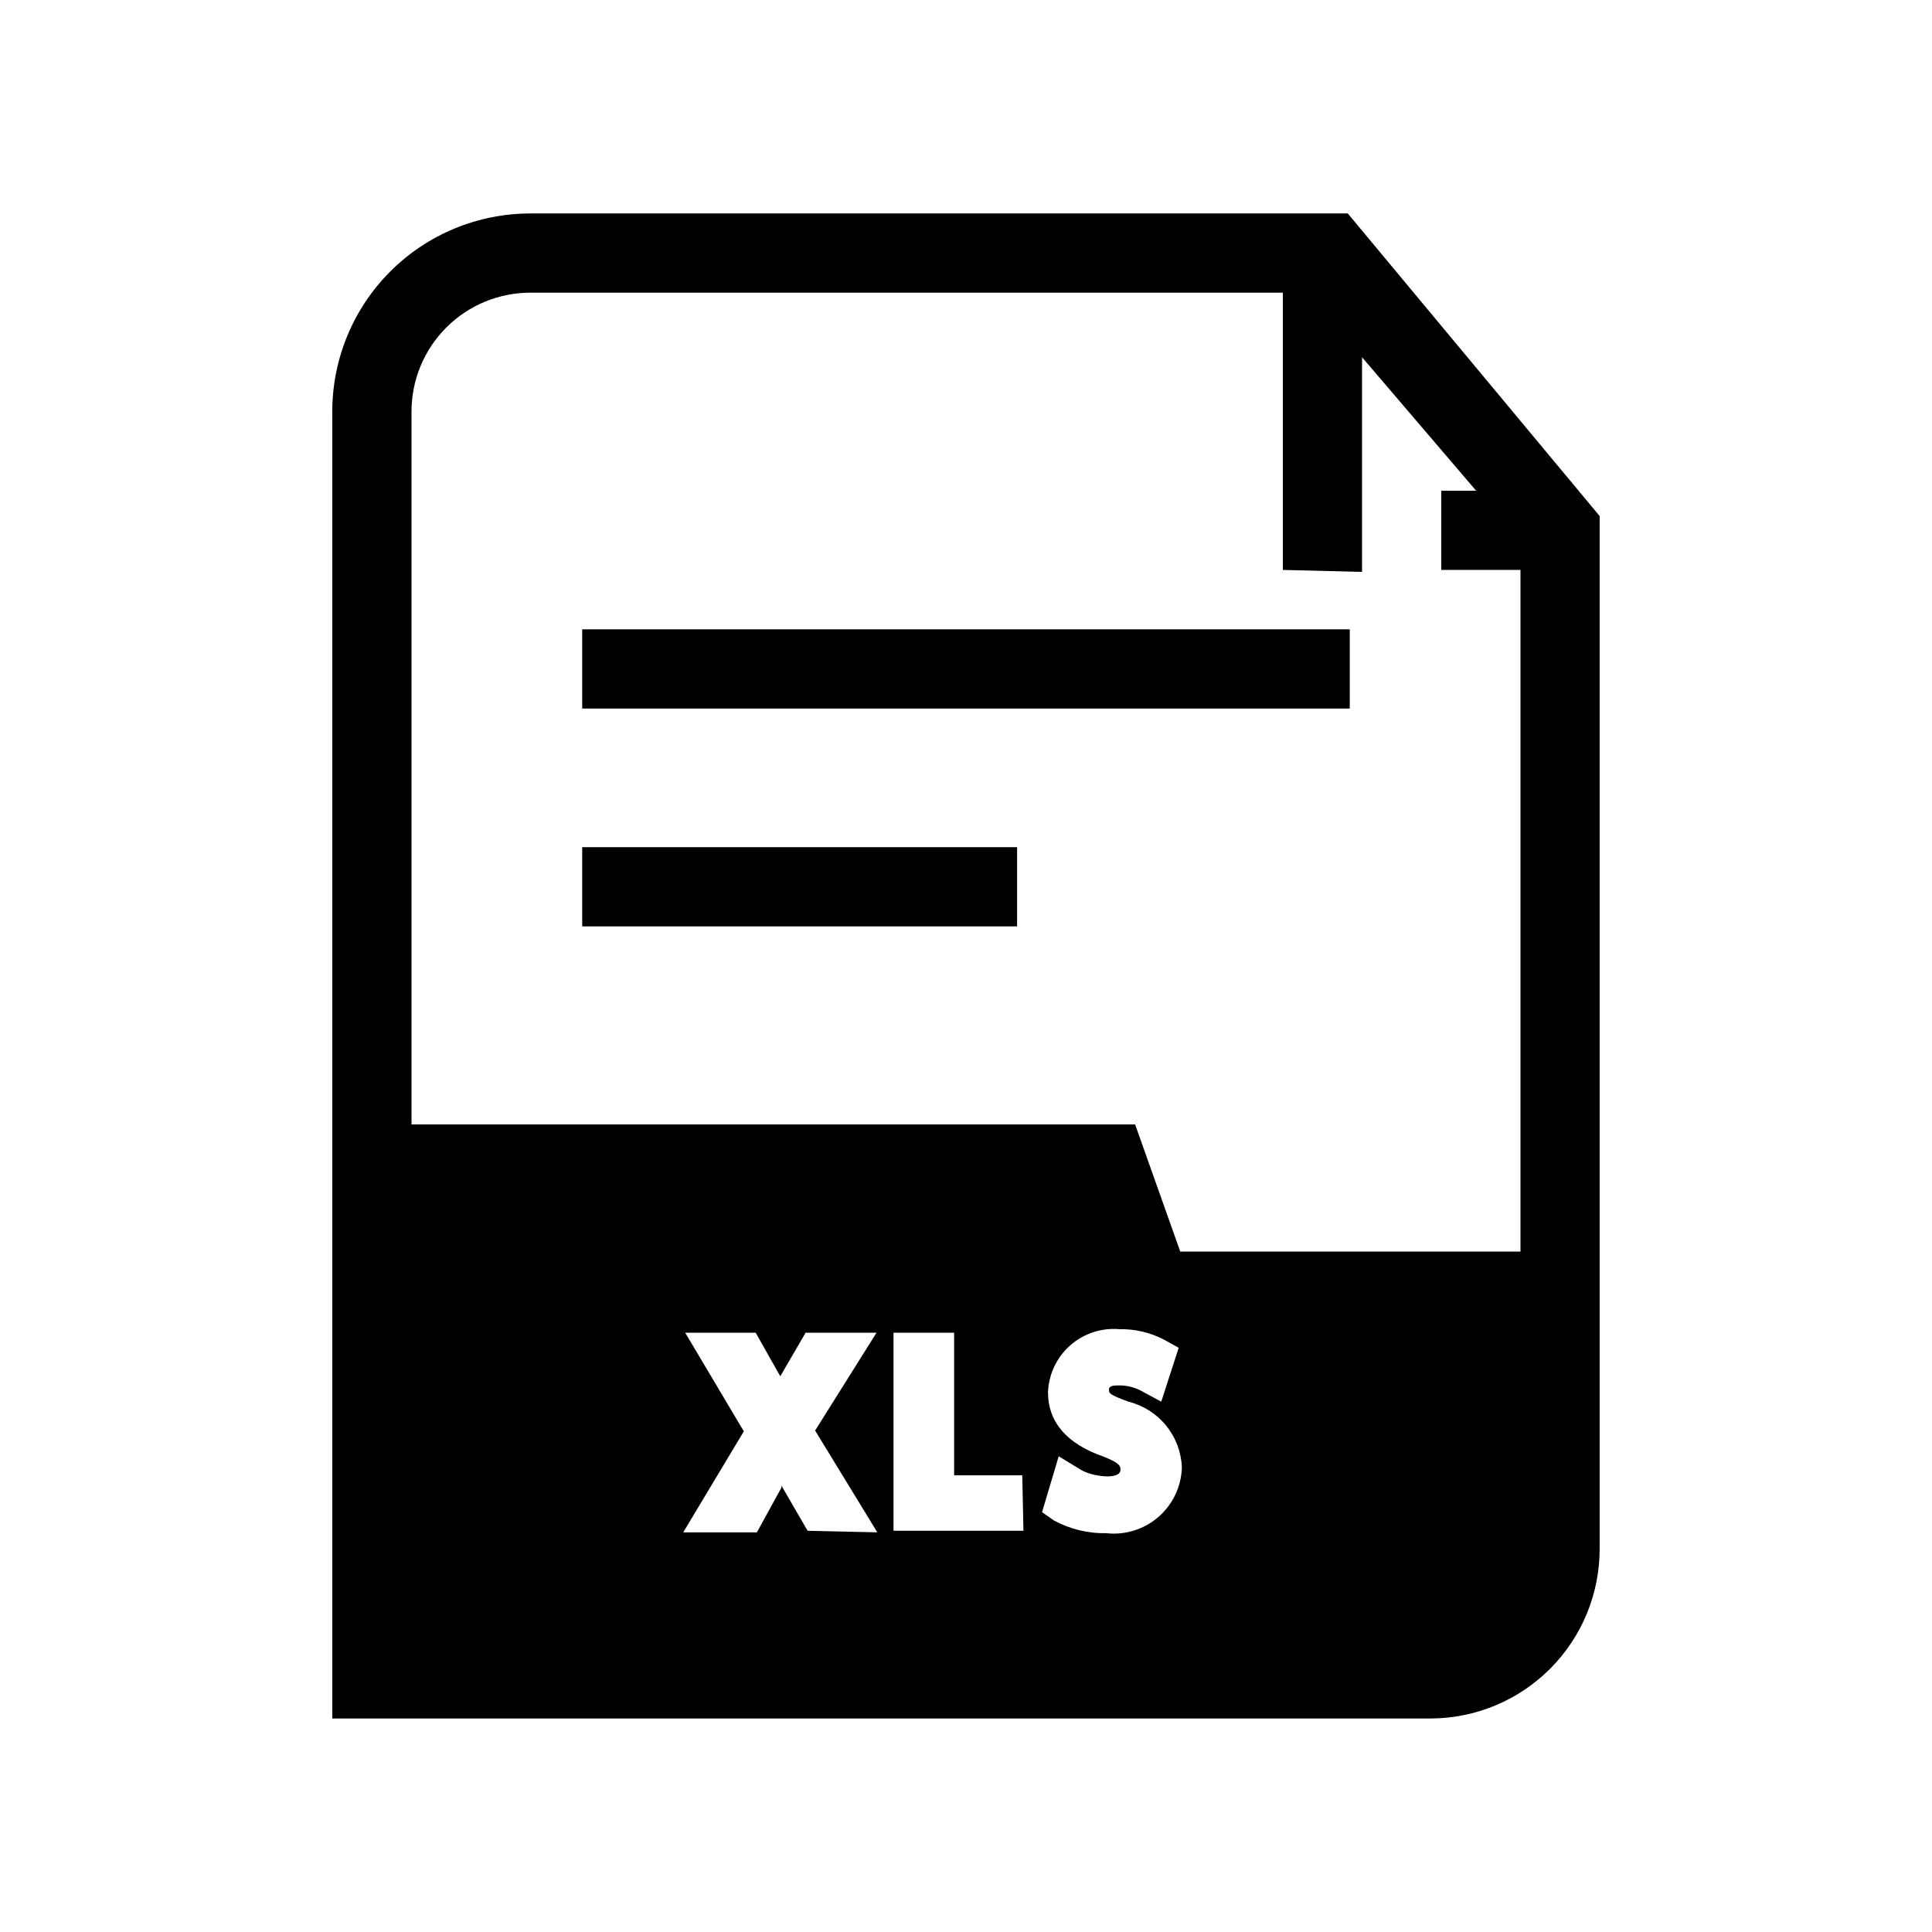 <?xml version="1.0" encoding="UTF-8"?>
<!-- Uploaded to: ICON Repo, www.svgrepo.com, Generator: ICON Repo Mixer Tools -->
<svg fill="#000000" width="800px" height="800px" version="1.1" viewBox="144 144 512 512" xmlns="http://www.w3.org/2000/svg">
 <g>
  <path d="m298.29 310.78h203.41v20.992h-203.41z"/>
  <path d="m298.29 368.51h115.25v20.992h-115.25z"/>
  <path d="m501.18 200.57h-216.64c-13.918 0-27.27 5.527-37.109 15.371-9.844 9.84-15.371 23.191-15.371 37.109v346.37h291.05c11.914-0.027 23.328-4.785 31.734-13.23 8.406-8.445 13.109-19.883 13.082-31.797v-273.63zm-143.16 349.1-6.926-11.965v0.523l-6.508 11.859h-19.523l16.059-26.766-15.535-26.137h18.684l6.508 11.547 6.719-11.547h18.789l-16.27 25.926 16.48 26.977zm57.203 0h-34.43v-52.48h16.062v37.785h18.055zm22.148 0.629h-0.004c-4.902 0.141-9.754-1.02-14.062-3.359l-3.148-2.203 4.41-14.801 5.879 3.57c2.832 1.785 10.496 2.832 10.496 0 0-0.84 0-1.785-4.723-3.57-9.551-3.359-14.484-9.133-14.484-16.898h-0.004c0.152-4.773 2.266-9.277 5.836-12.453 3.574-3.176 8.293-4.746 13.055-4.34 4.164-0.086 8.281 0.891 11.965 2.836l3.777 2.098-4.617 14.273-5.457-2.938c-1.719-0.887-3.625-1.355-5.562-1.363-1.363 0-2.832 0-2.832 1.051s0 1.363 5.144 3.254l-0.004-0.004c3.934 0.977 7.441 3.203 9.996 6.348 2.555 3.141 4.019 7.031 4.176 11.078-0.145 5.062-2.406 9.836-6.238 13.148-3.836 3.316-8.883 4.867-13.914 4.273zm109.57-74.625h-90.16l-11.965-33.691h-191.76v-188.93c0-8.352 3.316-16.359 9.223-22.266s13.914-9.223 22.266-9.223h199.42v73.473l20.992 0.523v-56.887l30.23 35.371h-9.238v20.992h20.992z"/>
 </g>
</svg>